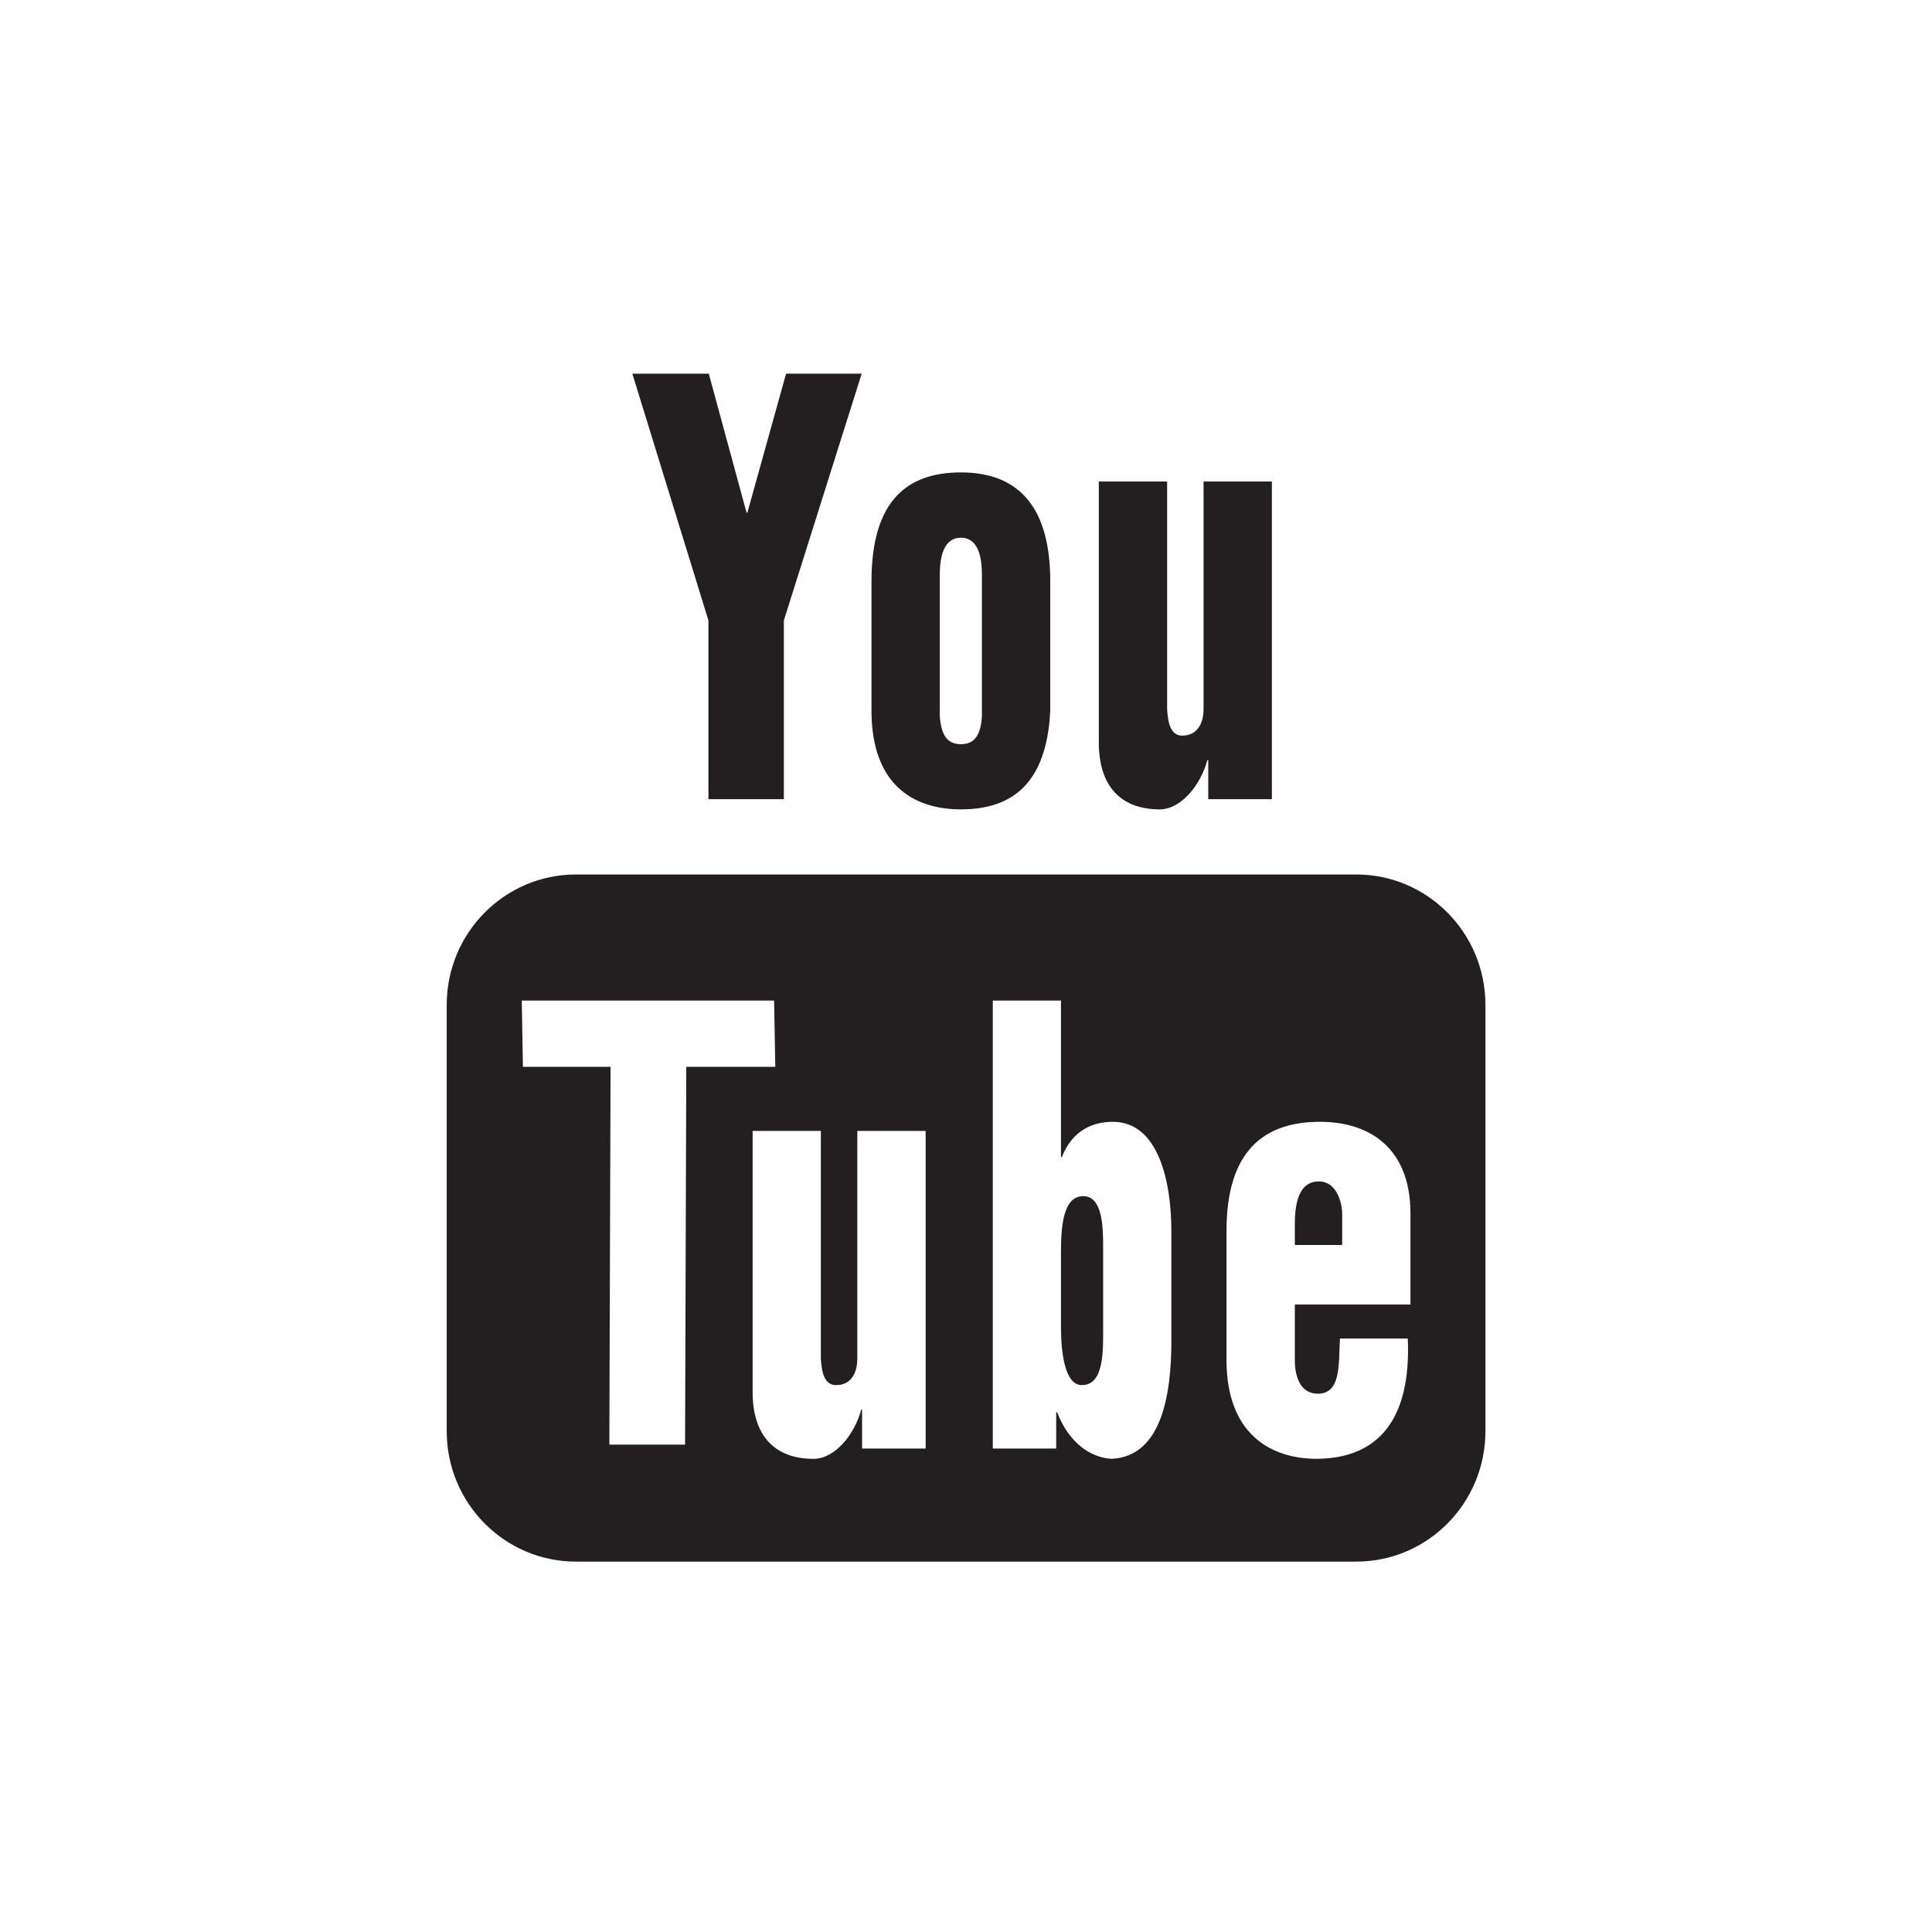 <?xml version="1.0" encoding="UTF-8"?>
<svg width="100px" height="100px" viewBox="0 0 100 100" version="1.1" xmlns="http://www.w3.org/2000/svg" xmlns:xlink="http://www.w3.org/1999/xlink">
    <!-- Generator: Sketch 49.1 (51147) - http://www.bohemiancoding.com/sketch -->
    <title>YouTube (Light)</title>
    <desc>Created with Sketch.</desc>
    <defs></defs>
    <g id="Icons" stroke="none" stroke-width="1" fill="none" fill-rule="evenodd">
        <g id="YouTube-(Light)">
            <rect id="Rectangle-3-Copy-9" fill="#FFFFFF" x="0" y="0" width="100" height="100"></rect>
            <g id="youtube" transform="translate(23.077, 19.231)" fill="#231F20" fill-rule="nonzero">
                <path d="M45.191,41.919 C44.185,41.919 43.943,42.973 43.943,44.123 L43.943,45.208 L46.393,45.208 L46.393,43.59 C46.392,43.006 46.1,41.919 45.191,41.919 Z" id="Shape"></path>
                <path d="M32.996,42.682 C32.036,42.682 31.838,43.974 31.838,45.559 L31.838,49.439 C31.838,50.844 32.059,52.492 32.933,52.46 C34.067,52.46 34.021,50.67 34.021,49.612 L34.021,45.353 C34.021,44.386 34.021,42.682 32.996,42.682 Z" id="Shape"></path>
                <path d="M47.119,26.032 L6.735,26.032 C3.041,26.032 0.045,29.056 0.045,32.782 L0.045,54.848 C0.045,58.574 3.041,61.598 6.735,61.598 L47.119,61.598 C50.814,61.598 53.808,58.574 53.808,54.848 L53.808,32.782 C53.807,29.056 50.814,26.032 47.119,26.032 Z M12.382,55.543 L8.463,55.543 L8.525,35.987 L3.989,35.987 L3.93,32.559 L16.991,32.559 L17.053,35.987 L12.445,35.987 L12.382,55.543 Z M24.834,55.746 L21.544,55.746 L21.544,53.723 L21.502,53.723 C21.171,54.989 20.15,56.278 19.036,56.278 C16.985,56.278 15.878,55.045 15.878,52.816 L15.878,39.304 L19.41,39.304 L19.41,51.079 C19.454,51.844 19.608,52.519 20.278,52.459 C20.903,52.429 21.297,51.935 21.297,51.079 L21.297,39.304 L24.834,39.304 L24.834,55.746 L24.834,55.746 Z M37.553,50.171 C37.553,52.961 37.044,56.159 34.462,56.276 C33.329,56.219 32.223,55.396 31.643,53.871 L31.592,53.871 L31.592,55.746 L28.31,55.746 L28.31,32.559 L31.838,32.559 L31.838,40.658 L31.884,40.658 C32.441,39.248 33.509,38.834 34.531,38.834 C36.863,38.834 37.552,41.891 37.552,44.472 L37.552,50.171 L37.553,50.171 Z M49.929,48.291 L43.943,48.291 L43.943,51.167 C43.943,52.078 44.255,52.844 45.035,52.903 C46.344,52.988 46.208,51.431 46.278,50.052 L49.79,50.052 C49.972,54.282 48.23,56.22 45.165,56.276 C42.631,56.306 40.407,54.929 40.407,51.167 L40.407,44.473 C40.407,40.245 42.433,38.863 45.165,38.834 C47.636,38.804 49.929,40.038 49.929,43.592 L49.929,48.291 L49.929,48.291 Z" id="Shape"></path>
                <polygon id="Shape" points="13.591 22.134 17.495 22.134 17.495 12.882 21.524 0.11 17.61 0.11 15.607 7.302 15.563 7.302 13.61 0.11 9.653 0.11 13.591 12.882"></polygon>
                <path d="M26.66,22.662 L26.66,22.661 C24.122,22.661 22.031,21.313 22.031,17.552 L22.031,10.858 C22.031,6.629 23.925,5.221 26.66,5.221 C29.769,5.221 31.284,7.158 31.284,10.858 L31.284,17.554 C31.104,21.284 29.348,22.662 26.66,22.662 Z M25.567,10.506 L25.567,17.845 C25.64,18.786 25.927,19.287 26.66,19.287 C27.392,19.287 27.682,18.785 27.747,17.845 L27.747,10.506 C27.747,9.448 27.481,8.601 26.66,8.601 C25.837,8.601 25.567,9.447 25.567,10.506 Z" id="Shape"></path>
                <path d="M36.954,22.662 C38.064,22.662 39.084,21.372 39.417,20.108 L39.462,20.108 L39.462,22.134 L42.756,22.134 L42.756,5.692 L39.219,5.692 L39.219,17.464 C39.219,18.315 38.814,18.814 38.195,18.841 C37.534,18.905 37.374,18.226 37.333,17.464 L37.333,5.692 L33.797,5.692 L33.797,19.197 C33.797,21.432 34.907,22.662 36.954,22.662 Z" id="Shape"></path>
            </g>
        </g>
    </g>
</svg>